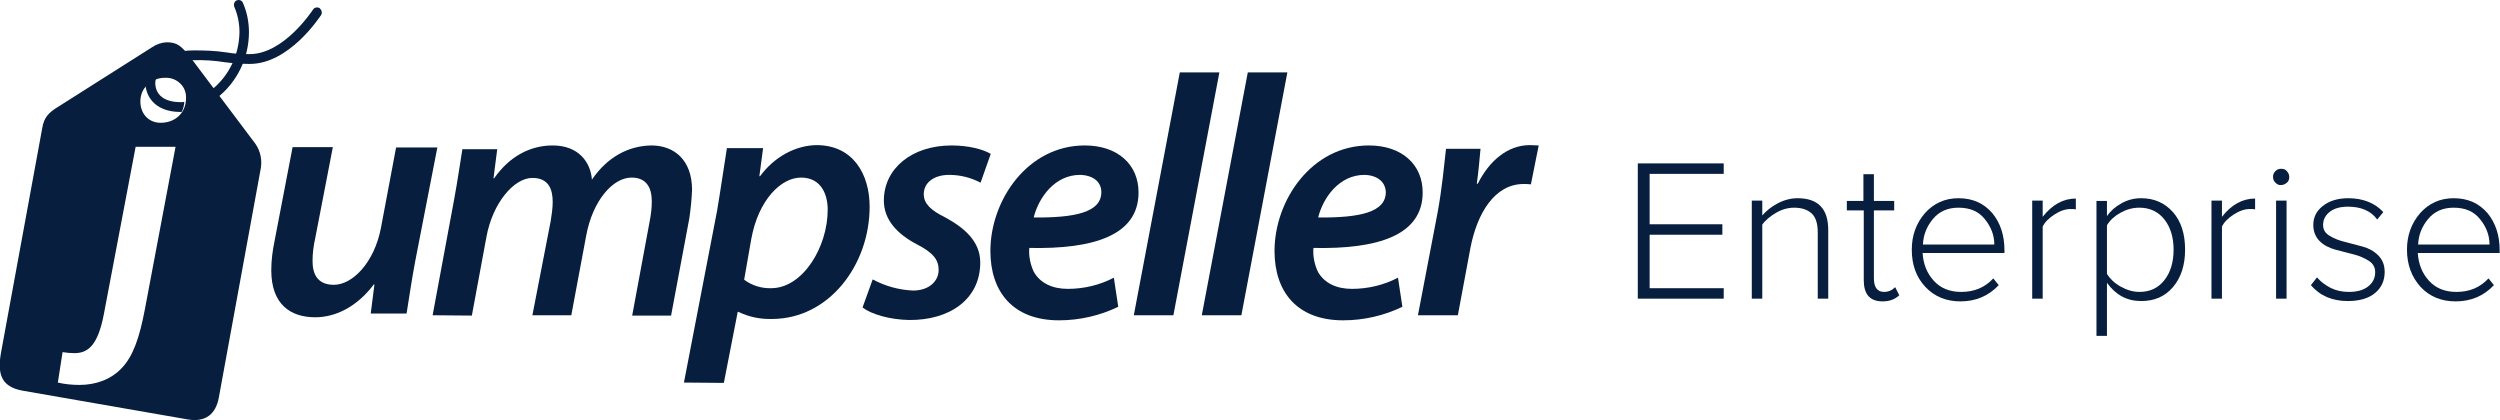 <?xml version="1.0" encoding="utf-8"?>
<!-- Generator: Adobe Illustrator 26.0.2, SVG Export Plug-In . SVG Version: 6.00 Build 0)  -->
<svg version="1.1" id="Layer_1" xmlns="http://www.w3.org/2000/svg" xmlns:xlink="http://www.w3.org/1999/xlink" x="0px" y="0px"
	 viewBox="0 0 739.1 124.2" style="enable-background:new 0 0 739.1 124.2;" xml:space="preserve">
<style type="text/css">
	.st0{fill:#071E3F;}
</style>
<g id="Page-1">
	<g id="logo-2">
		<path id="Shape" class="st0" d="M129.3,43.6l-6.6,33.9c-1.1,5.9-1.8,11-2.5,15.2h-10.6l1.1-8.6h-0.2c-4.8,6.4-11.1,9.7-17.3,9.7
			c-7.3,0-13-3.8-13-13.9c0-3,0.4-5.9,1-8.8l5.3-27.6h11.9l-5.2,26.9c-0.5,2.2-0.8,4.5-0.8,6.8c0,4,1.6,7,6.3,7
			c5.5,0,11.9-6.5,13.9-16.7l4.5-23.9H129.3L129.3,43.6z"/>
		<path class="st0" d="M127.9,93.2l6.3-33.9c1.1-5.9,1.8-11,2.5-15.2H147l-1.1,8.6h0.2c4.6-6.6,10.8-9.7,17.3-9.7
			c7.7,0,11.2,5,11.6,10.1c4.5-6.6,10.7-10,17.6-10.1c6.7,0,12,4.3,12,13.1c-0.1,2.8-0.4,5.6-0.8,8.4l-5.4,28.8h-11.5l5.1-27.5
			c0.4-2,0.7-4.1,0.7-6.2c0-4.3-1.7-7.1-6-7.1c-5.5,0-11.5,6.8-13.4,17.2l-4.4,23.5h-11.5l5.4-27.8c0.3-1.9,0.6-3.8,0.6-5.7
			c0-3.6-1.1-7.1-6-7.1c-5.5,0-11.8,7.5-13.6,17.5l-4.3,23.2L127.9,93.2L127.9,93.2z"/>
		<path class="st0" d="M202.2,113.1l9.8-50.8c1-5.9,2.1-13.5,2.9-18.5h10.7l-1.1,8.3h0.2c4.2-5.7,10.4-9.1,16.7-9.2
			c10.8,0,15.7,8.6,15.7,18.2c0,17.2-12,33.2-28.9,33.2c-3.4,0.1-6.8-0.6-9.9-2.1h-0.2l-4.1,21L202.2,113.1L202.2,113.1z M220,82.7
			c2.3,1.7,5.1,2.6,8,2.5c9.3,0,16.7-12.1,16.7-23.2c0-4.5-1.9-9.5-7.9-9.5c-5.9,0-12.6,6.6-14.7,18.2L220,82.7z"/>
		<path class="st0" d="M258,82.6c3.7,2,7.7,3.1,11.9,3.3c4.8,0,7.6-2.8,7.6-6.1c0-3-1.6-5.1-6.5-7.6c-5.7-3-9.7-7.2-9.7-12.9
			c0-9.5,8.3-16.3,20-16.3c5.2,0,9.5,1.2,11.6,2.5l-3,8.5c-2.9-1.5-6-2.3-9.3-2.3c-4.5,0-7.5,2.3-7.5,5.7c0,2.8,2.1,4.8,6.4,6.9
			c5.5,3,10.3,7,10.3,13.3c0,11-9.2,17.1-21,17c-5.8-0.1-11.2-1.7-13.8-3.7L258,82.6z"/>
		<path class="st0" d="M330.6,90.7c-5.4,2.6-11.4,4-17.5,4c-13.7,0-20.3-8.5-20.3-20.5c0-15,11-31.2,27.9-31.2
			c9.7,0,15.9,5.6,15.9,13.9c0,12.7-13.3,16.8-32.3,16.4c-0.2,2.4,0.3,4.8,1.3,7c1.9,3.4,5.5,5.1,10.1,5.1c4.7,0,9.4-1.1,13.6-3.3
			L330.6,90.7z M319.3,51.7c-7.4,0-12.2,6.6-13.7,12.6c12.2,0.1,20-1.5,20-7.5C325.6,53.7,323.1,51.8,319.3,51.7L319.3,51.7z"/>
		<polygon class="st0" points="335.2,93.2 348.8,21.4 360.5,21.4 346.9,93.2 		"/>
		<polygon class="st0" points="355.3,93.2 368.9,21.4 380.6,21.4 367,93.2 		"/>
		<path class="st0" d="M414.6,90.7c-5.4,2.6-11.4,4-17.5,4c-13.7,0-20.3-8.5-20.3-20.5c0-15,11-31.2,27.9-31.2
			c9.7,0,15.9,5.6,15.9,13.9c0,12.7-13.3,16.8-32.3,16.4c-0.2,2.4,0.3,4.8,1.3,7c1.9,3.4,5.5,5.1,10.1,5.1c4.7,0,9.4-1.1,13.6-3.3
			L414.6,90.7z M403.4,51.7c-7.4,0-12.2,6.6-13.7,12.6c12.2,0.1,20-1.5,20-7.5C409.6,53.7,407.1,51.8,403.4,51.7L403.4,51.7z"/>
		<path class="st0" d="M419.2,93.2l5.8-30.3c1.3-7,2-14.5,2.5-18.9h10.2c-0.3,3.3-0.6,6.8-1.1,10.3h0.3c3.3-6.6,8.7-11.4,15.4-11.4
			c0.9,0,1.8,0.1,2.6,0.1l-2.3,11.5c-0.7-0.1-1.5-0.1-2.2-0.1c-8.4,0-13.7,8.5-15.7,19L431,93.2H419.2L419.2,93.2z"/>
		<path class="st0" d="M59.5,28.6c1-0.6,2.1-1.2,3-2c5.2-4.1,8.2-10.4,8.3-17.1c0-2.5-0.5-5.1-1.5-7.4c-0.2-0.5-0.2-1,0.1-1.5
			C69.6,0.2,70.1,0,70.6,0s1,0.3,1.2,0.8c1.2,2.7,1.8,5.7,1.8,8.7c0,7.6-3.5,14.8-9.4,19.4c-1,0.8-2.1,1.5-3.2,2.1L59.5,28.6z"/>
		<path id="Combined-Shape" class="st0" d="M75.5,42.5c1.6,2.3,2.1,5.1,1.5,7.8l-12.3,67.2c-0.9,5-4,7.4-9.2,6.5l-48.8-8.5
			c-6.8-1.2-7.5-5.5-6.3-11.8l12.1-65.9c0.5-3,1.8-4.5,4.8-6.3L44.9,14c1.3-0.9,2.8-1.4,4.3-1.5c3.1,0,4.3,0.9,7.2,4.6L75.5,42.5z
			 M51.9,43.4L51.9,43.4H40.1l-9.4,49.5c-1.8,9.4-4.8,11.5-8.7,11.5c-1.2,0-2.3-0.1-3.5-0.3l-1.4,9c2.1,0.5,4.3,0.7,6.4,0.7
			c4.8,0,9.4-1.6,12.6-5.1c3.2-3.4,5.1-8.7,6.7-17.1L51.9,43.4z M41.5,30c0,3.7,2.5,6.3,6,6.3c4.1,0,7.4-2.7,7.5-7.1
			c0.1-1.7-0.5-3.4-1.7-4.5c-1.2-1.2-2.9-1.8-4.6-1.7c-1.9,0-3.7,0.7-5.1,2.1C42.2,26.3,41.5,28.1,41.5,30z"/>
		<path class="st0" d="M94.5,2.4c-0.7-0.4-1.6-0.2-2,0.5C92.4,3,84,16,73.8,16c-2.3,0-4.5-0.1-6.8-0.5c-3.2-0.5-6.4-0.6-9.7-0.6
			c-9.4,0-14.3,4.9-14.3,9.7c0,3.2,2.2,8.5,10.4,8.5h0.3c0.5-0.9,0.7-1.9,0.8-3c-0.4,0.1-0.7,0.1-1.1,0.1c-7.2,0-7.5-4.6-7.5-5.6
			c0-3.3,4-6.8,11.3-6.8c3.1-0.1,6.2,0.1,9.3,0.6c2.4,0.3,4.8,0.5,7.2,0.5C85.5,19,94.5,5,94.9,4.5c0.2-0.3,0.3-0.7,0.2-1.1
			C95,3,94.8,2.7,94.5,2.4L94.5,2.4z"/>
	</g>
</g>
<g>
	<path class="st0" d="M484.2,88.3v-40h25.4v3.1h-21.9v14.9h21.5v3.1h-21.5v15.8h21.9v3.1H484.2z"/>
	<path class="st0" d="M517.9,88.3v-29h3.1v4.4c1.2-1.4,2.7-2.6,4.6-3.6s3.9-1.5,5.8-1.5c6.1,0,9.1,3.1,9.1,9.4v20.3h-3.1V68.7
		c0-2.6-0.6-4.5-1.8-5.6s-2.9-1.7-5.2-1.7c-1.8,0-3.6,0.5-5.3,1.5S522,65,521,66.4v21.9H517.9z"/>
	<path class="st0" d="M546,62.2v-2.8h4.9v-7.9h3.1v7.9h6v2.8h-6v20.1c0,2.6,1,4,3,4c1.3,0,2.4-0.5,3.3-1.4l1.2,2.4
		c-1.3,1.2-2.9,1.8-4.9,1.8c-3.8,0-5.6-2.1-5.6-6.3V62.2H546z"/>
	<path class="st0" d="M565.2,73.8c0-4.2,1.3-7.8,3.9-10.8c2.6-2.9,5.9-4.4,9.9-4.4c4.2,0,7.5,1.5,10,4.4c2.4,2.9,3.6,6.6,3.6,11v0.8
		h-24.2c0.2,3.3,1.3,6,3.3,8.2s4.7,3.3,8.1,3.3c3.9,0,7-1.3,9.5-4l1.6,2c-3,3.2-6.8,4.8-11.3,4.8c-4.2,0-7.7-1.4-10.4-4.3
		C566.5,81.9,565.2,78.3,565.2,73.8z M568.5,72.3h21.1c0-2.8-1-5.3-2.8-7.5c-1.8-2.3-4.4-3.4-7.8-3.4c-3.2,0-5.7,1.1-7.6,3.4
		C569.6,67,568.6,69.5,568.5,72.3z"/>
	<path class="st0" d="M600.8,88.3v-29h3.1v4.8c2.8-3.6,6.1-5.4,9.8-5.4v3.2c-0.4-0.1-0.9-0.1-1.6-0.1c-1.4,0-3,0.5-4.7,1.6
		c-1.7,1.1-2.9,2.3-3.5,3.6v21.3H600.8z"/>
	<path class="st0" d="M619.8,99.4v-40h3.1v4.5c1.1-1.6,2.5-2.8,4.3-3.8s3.7-1.5,5.8-1.5c3.9,0,7,1.4,9.4,4.1
		c2.4,2.7,3.6,6.4,3.6,11.1c0,4.6-1.2,8.3-3.6,11.1S636.9,89,633,89c-4.2,0-7.5-1.8-10.1-5.4v15.7h-3.1V99.4z M622.9,81
		c0.9,1.4,2.2,2.7,4,3.7s3.6,1.6,5.6,1.6c3.2,0,5.6-1.2,7.4-3.5s2.7-5.3,2.7-9c0-3.6-0.9-6.6-2.7-8.9c-1.8-2.3-4.3-3.5-7.4-3.5
		c-2,0-3.8,0.5-5.6,1.5s-3.1,2.2-4,3.7V81z"/>
	<path class="st0" d="M653.8,88.3v-29h3.1v4.8c2.8-3.6,6.1-5.4,9.8-5.4v3.2c-0.4-0.1-0.9-0.1-1.6-0.1c-1.4,0-3,0.5-4.7,1.6
		c-1.7,1.1-2.9,2.3-3.5,3.6v21.3H653.8z"/>
	<path class="st0" d="M672.7,54c-0.5-0.5-0.7-1-0.7-1.7s0.2-1.2,0.7-1.7s1-0.7,1.7-0.7s1.3,0.2,1.7,0.7s0.7,1,0.7,1.7
		s-0.2,1.3-0.7,1.7s-1,0.7-1.7,0.7C673.8,54.8,673.2,54.5,672.7,54z M672.9,88.3v-29h3.1v29H672.9z"/>
	<path class="st0" d="M683.2,84.3L685,82c1,1.2,2.3,2.2,4,3.1c1.6,0.8,3.4,1.2,5.4,1.2c2.4,0,4.3-0.5,5.7-1.6s2.1-2.5,2.1-4.2
		c0-1.4-0.6-2.6-1.9-3.4c-1.3-0.8-2.8-1.5-4.5-1.9c-1.8-0.5-3.6-0.9-5.4-1.4c-1.8-0.5-3.4-1.3-4.6-2.5s-1.9-2.8-1.9-4.8
		c0-2.2,0.9-4.1,2.8-5.6c1.9-1.5,4.4-2.3,7.5-2.3c4.4,0,7.9,1.4,10.4,4.1l-1.8,2.2c-1.9-2.6-4.8-3.8-8.7-3.8c-2.2,0-4,0.5-5.3,1.5
		s-2,2.3-2,3.9c0,1.4,0.6,2.4,1.9,3.2s2.8,1.4,4.5,1.8c1.8,0.5,3.5,0.9,5.3,1.4s3.3,1.3,4.6,2.6s1.9,2.9,1.9,4.9
		c0,2.5-0.9,4.6-2.8,6.2s-4.6,2.4-8.1,2.4C689.6,89,685.9,87.5,683.2,84.3z"/>
	<path class="st0" d="M711.6,73.8c0-4.2,1.3-7.8,3.9-10.8c2.6-2.9,5.9-4.4,9.9-4.4c4.2,0,7.5,1.5,10,4.4c2.4,2.9,3.6,6.6,3.6,11v0.8
		h-24.2c0.2,3.3,1.3,6,3.3,8.2s4.7,3.3,8.1,3.3c3.9,0,7-1.3,9.5-4l1.6,2c-3,3.2-6.8,4.8-11.3,4.8c-4.2,0-7.7-1.4-10.4-4.3
		C713,81.9,711.6,78.3,711.6,73.8z M714.9,72.3H736c0-2.8-1-5.3-2.8-7.5c-1.8-2.3-4.4-3.4-7.8-3.4c-3.2,0-5.7,1.1-7.6,3.4
		C716,67,715,69.5,714.9,72.3z"/>
</g>
</svg>
